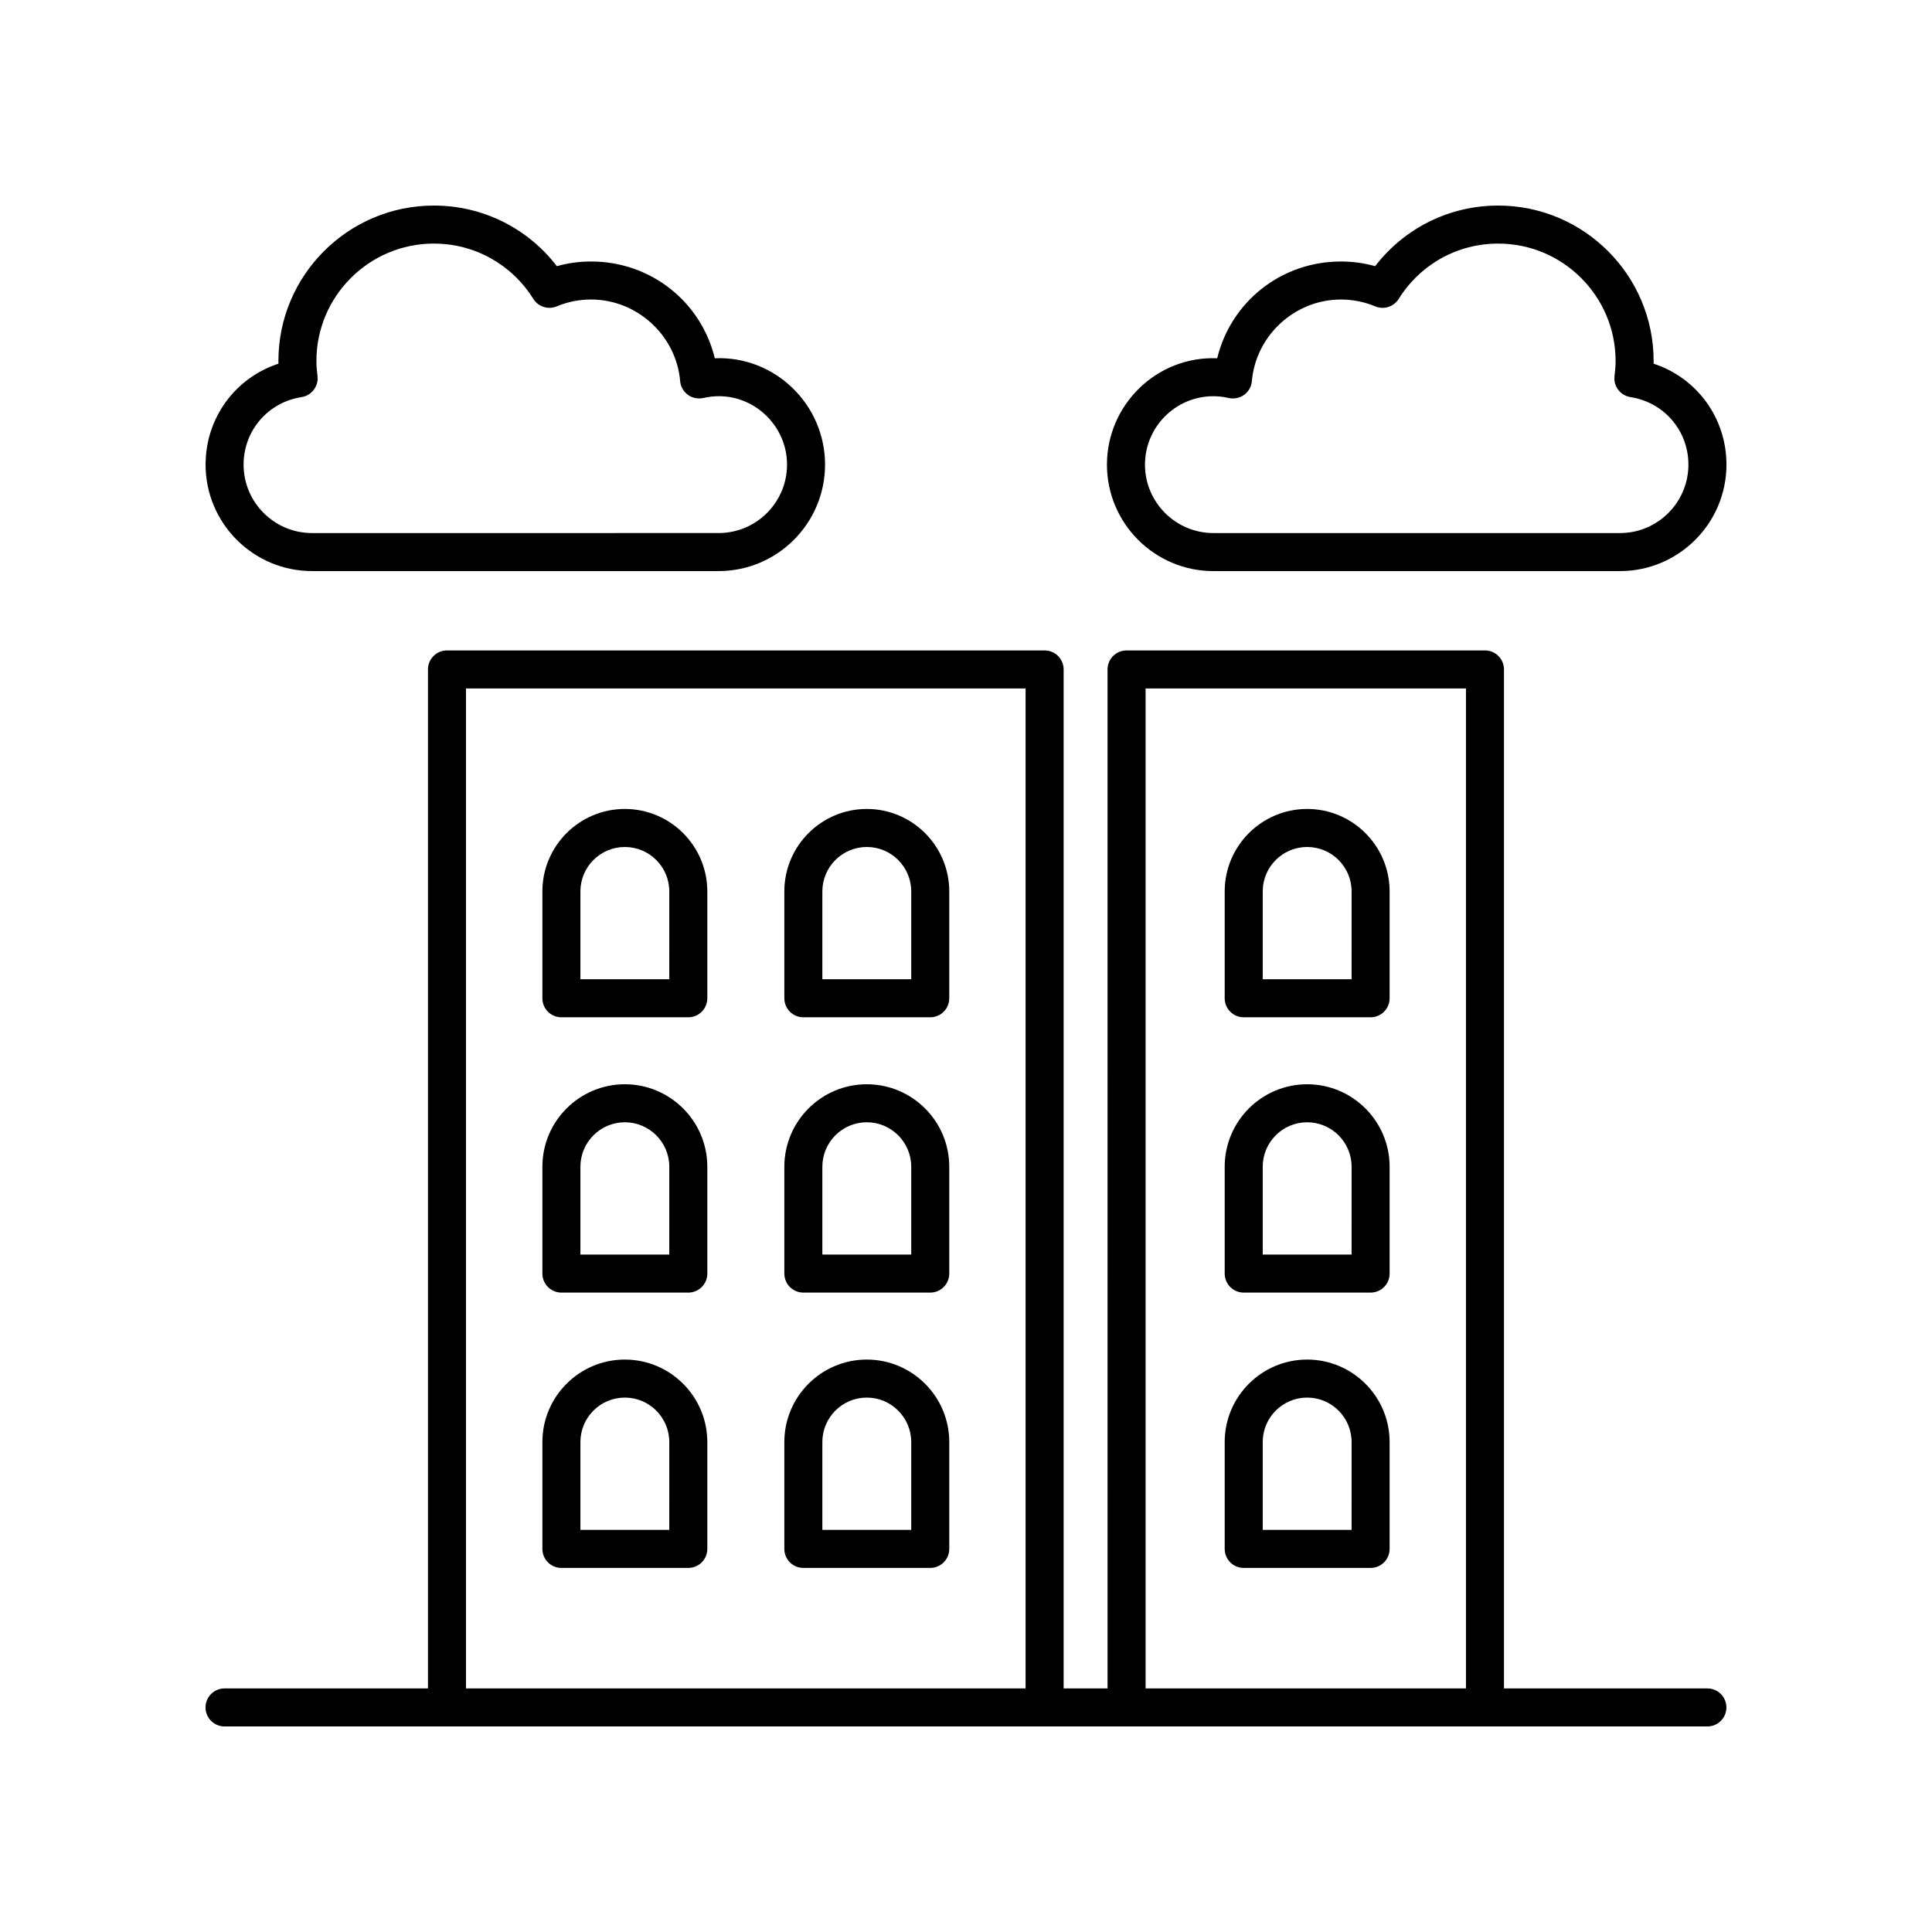 <?xml version="1.0" encoding="UTF-8"?>
<!-- The Best Svg Icon site in the world: iconSvg.co, Visit us! https://iconsvg.co -->
<svg fill="#000000" width="800px" height="800px" version="1.1" viewBox="144 144 512 512" xmlns="http://www.w3.org/2000/svg">
 <g>
  <path d="m309.59 358.38c-12.051 0-21.852 9.801-21.852 21.852v28.32c0 2.785 2.254 5.039 5.039 5.039h33.629c2.781 0 5.039-2.254 5.039-5.039v-28.32c-0.004-12.051-9.805-21.852-21.855-21.852zm11.777 45.133h-23.551v-23.281c0-6.496 5.281-11.773 11.777-11.773s11.777 5.277 11.777 11.773z"/>
  <path d="m373.71 358.38c-12.051 0-21.852 9.801-21.852 21.852v28.32c0 2.785 2.254 5.039 5.039 5.039h33.629c2.781 0 5.039-2.254 5.039-5.039v-28.32c-0.004-12.051-9.809-21.852-21.855-21.852zm11.773 45.133h-23.551v-23.281c0-6.496 5.281-11.773 11.777-11.773 6.496 0 11.777 5.277 11.777 11.773z"/>
  <path d="m309.59 431.34c-12.051 0-21.852 9.805-21.852 21.855v28.316c0 2.785 2.254 5.039 5.039 5.039h33.629c2.781 0 5.039-2.254 5.039-5.039v-28.316c-0.004-12.051-9.805-21.855-21.855-21.855zm11.777 45.129h-23.551v-23.277c0-6.496 5.281-11.777 11.777-11.777s11.777 5.285 11.777 11.777z"/>
  <path d="m373.71 431.34c-12.051 0-21.852 9.805-21.852 21.855v28.316c0 2.785 2.254 5.039 5.039 5.039h33.629c2.781 0 5.039-2.254 5.039-5.039v-28.316c-0.004-12.051-9.809-21.855-21.855-21.855zm11.773 45.129h-23.551v-23.277c0-6.496 5.281-11.777 11.777-11.777 6.496 0 11.777 5.285 11.777 11.777z"/>
  <path d="m309.59 504.3c-12.051 0-21.852 9.805-21.852 21.855v28.32c0 2.785 2.254 5.039 5.039 5.039h33.629c2.781 0 5.039-2.254 5.039-5.039v-28.32c-0.004-12.051-9.805-21.855-21.855-21.855zm11.777 45.133h-23.551v-23.281c0-6.496 5.281-11.777 11.777-11.777s11.777 5.285 11.777 11.777z"/>
  <path d="m373.71 504.3c-12.051 0-21.852 9.805-21.852 21.855v28.32c0 2.785 2.254 5.039 5.039 5.039h33.629c2.781 0 5.039-2.254 5.039-5.039v-28.32c-0.004-12.051-9.809-21.855-21.855-21.855zm11.773 45.133h-23.551v-23.281c0-6.496 5.281-11.777 11.777-11.777 6.496 0 11.777 5.285 11.777 11.777z"/>
  <path d="m490.41 358.38c-12.051 0-21.852 9.801-21.852 21.852v28.32c0 2.785 2.254 5.039 5.039 5.039h33.629c2.781 0 5.039-2.254 5.039-5.039v-28.32c-0.004-12.051-9.805-21.852-21.855-21.852zm11.777 45.133h-23.551v-23.281c0-6.496 5.281-11.773 11.777-11.773s11.777 5.277 11.777 11.773z"/>
  <path d="m490.41 431.34c-12.051 0-21.852 9.805-21.852 21.855v28.316c0 2.785 2.254 5.039 5.039 5.039h33.629c2.781 0 5.039-2.254 5.039-5.039v-28.316c-0.004-12.051-9.805-21.855-21.855-21.855zm11.777 45.129h-23.551v-23.277c0-6.496 5.281-11.777 11.777-11.777s11.777 5.285 11.777 11.777z"/>
  <path d="m490.41 504.3c-12.051 0-21.852 9.805-21.852 21.855v28.32c0 2.785 2.254 5.039 5.039 5.039h33.629c2.781 0 5.039-2.254 5.039-5.039v-28.32c-0.004-12.051-9.805-21.855-21.855-21.855zm11.777 45.133h-23.551v-23.281c0-6.496 5.281-11.777 11.777-11.777s11.777 5.285 11.777 11.777z"/>
  <path d="m596.48 591.45h-53.91v-270.04c0-2.785-2.254-5.039-5.039-5.039h-94.98c-2.781 0-5.039 2.254-5.039 5.039l0.004 270.04h-11.641v-270.04c0-2.785-2.254-5.039-5.039-5.039h-158.38c-2.781 0-5.039 2.254-5.039 5.039v270.04h-53.91c-2.781 0-5.039 2.254-5.039 5.039s2.254 5.039 5.039 5.039h392.97c2.781 0 5.039-2.254 5.039-5.039s-2.258-5.039-5.039-5.039zm-328.99 0v-265h148.3v265zm180.1 0v-265h84.906v265z"/>
  <path d="m198.48 267.13c0 15.559 12.656 28.211 28.211 28.211h107.75c15.555 0 28.207-12.652 28.207-28.211 0-15.887-13.227-28.852-29.215-28.188-3.633-14.934-16.922-25.645-32.785-25.645-3.098 0-6.137 0.414-9.078 1.238-7.777-10.121-19.691-16.059-32.598-16.059-22.715 0-41.191 18.48-41.191 41.191 0 0.234 0.004 0.477 0.008 0.715-11.426 3.738-19.305 14.344-19.305 26.746zm25.426-17.891c2.699-0.418 4.574-2.906 4.231-5.613-0.168-1.305-0.285-2.617-0.285-3.961 0-17.156 13.957-31.113 31.117-31.113 10.77 0 20.629 5.481 26.371 14.66 1.305 2.086 3.934 2.926 6.211 1.977 2.891-1.207 5.949-1.816 9.098-1.816 12.176 0 22.543 9.496 23.598 21.625 0.125 1.453 0.875 2.781 2.055 3.637 1.18 0.855 2.664 1.145 4.094 0.836 11.598-2.672 22.18 6.336 22.176 17.656 0 9.996-8.137 18.137-18.133 18.137l-107.75 0.004c-10 0-18.137-8.141-18.137-18.137 0-8.992 6.457-16.516 15.352-17.891z"/>
  <path d="m582.22 240.38c0.004-0.234 0.008-0.477 0.008-0.715 0-22.711-18.48-41.188-41.195-41.188-12.906 0-24.82 5.938-32.602 16.062-2.941-0.828-5.981-1.238-9.078-1.238-15.863 0-29.152 10.711-32.785 25.645-15.969-0.648-29.215 12.301-29.215 28.188 0 15.559 12.652 28.211 28.207 28.211h107.75c15.562-0.004 28.219-12.656 28.219-28.215 0-12.402-7.883-23.008-19.305-26.75zm-8.906 44.887h-107.75c-9.996 0-18.133-8.137-18.133-18.137 0-9.996 8.137-18.129 18.133-18.129 1.324 0 2.688 0.156 4.043 0.473 1.418 0.309 2.914 0.02 4.094-0.836s1.93-2.184 2.055-3.637c1.055-12.129 11.422-21.625 23.598-21.625 3.144 0 6.207 0.609 9.098 1.816 2.266 0.953 4.902 0.113 6.211-1.977 5.742-9.184 15.598-14.664 26.367-14.664 17.16 0 31.117 13.957 31.117 31.113 0 1.344-0.117 2.656-0.285 3.961-0.344 2.707 1.531 5.195 4.231 5.613 8.898 1.375 15.352 8.898 15.352 17.891 0 9.996-8.133 18.137-18.133 18.137z"/>
 </g>
</svg>